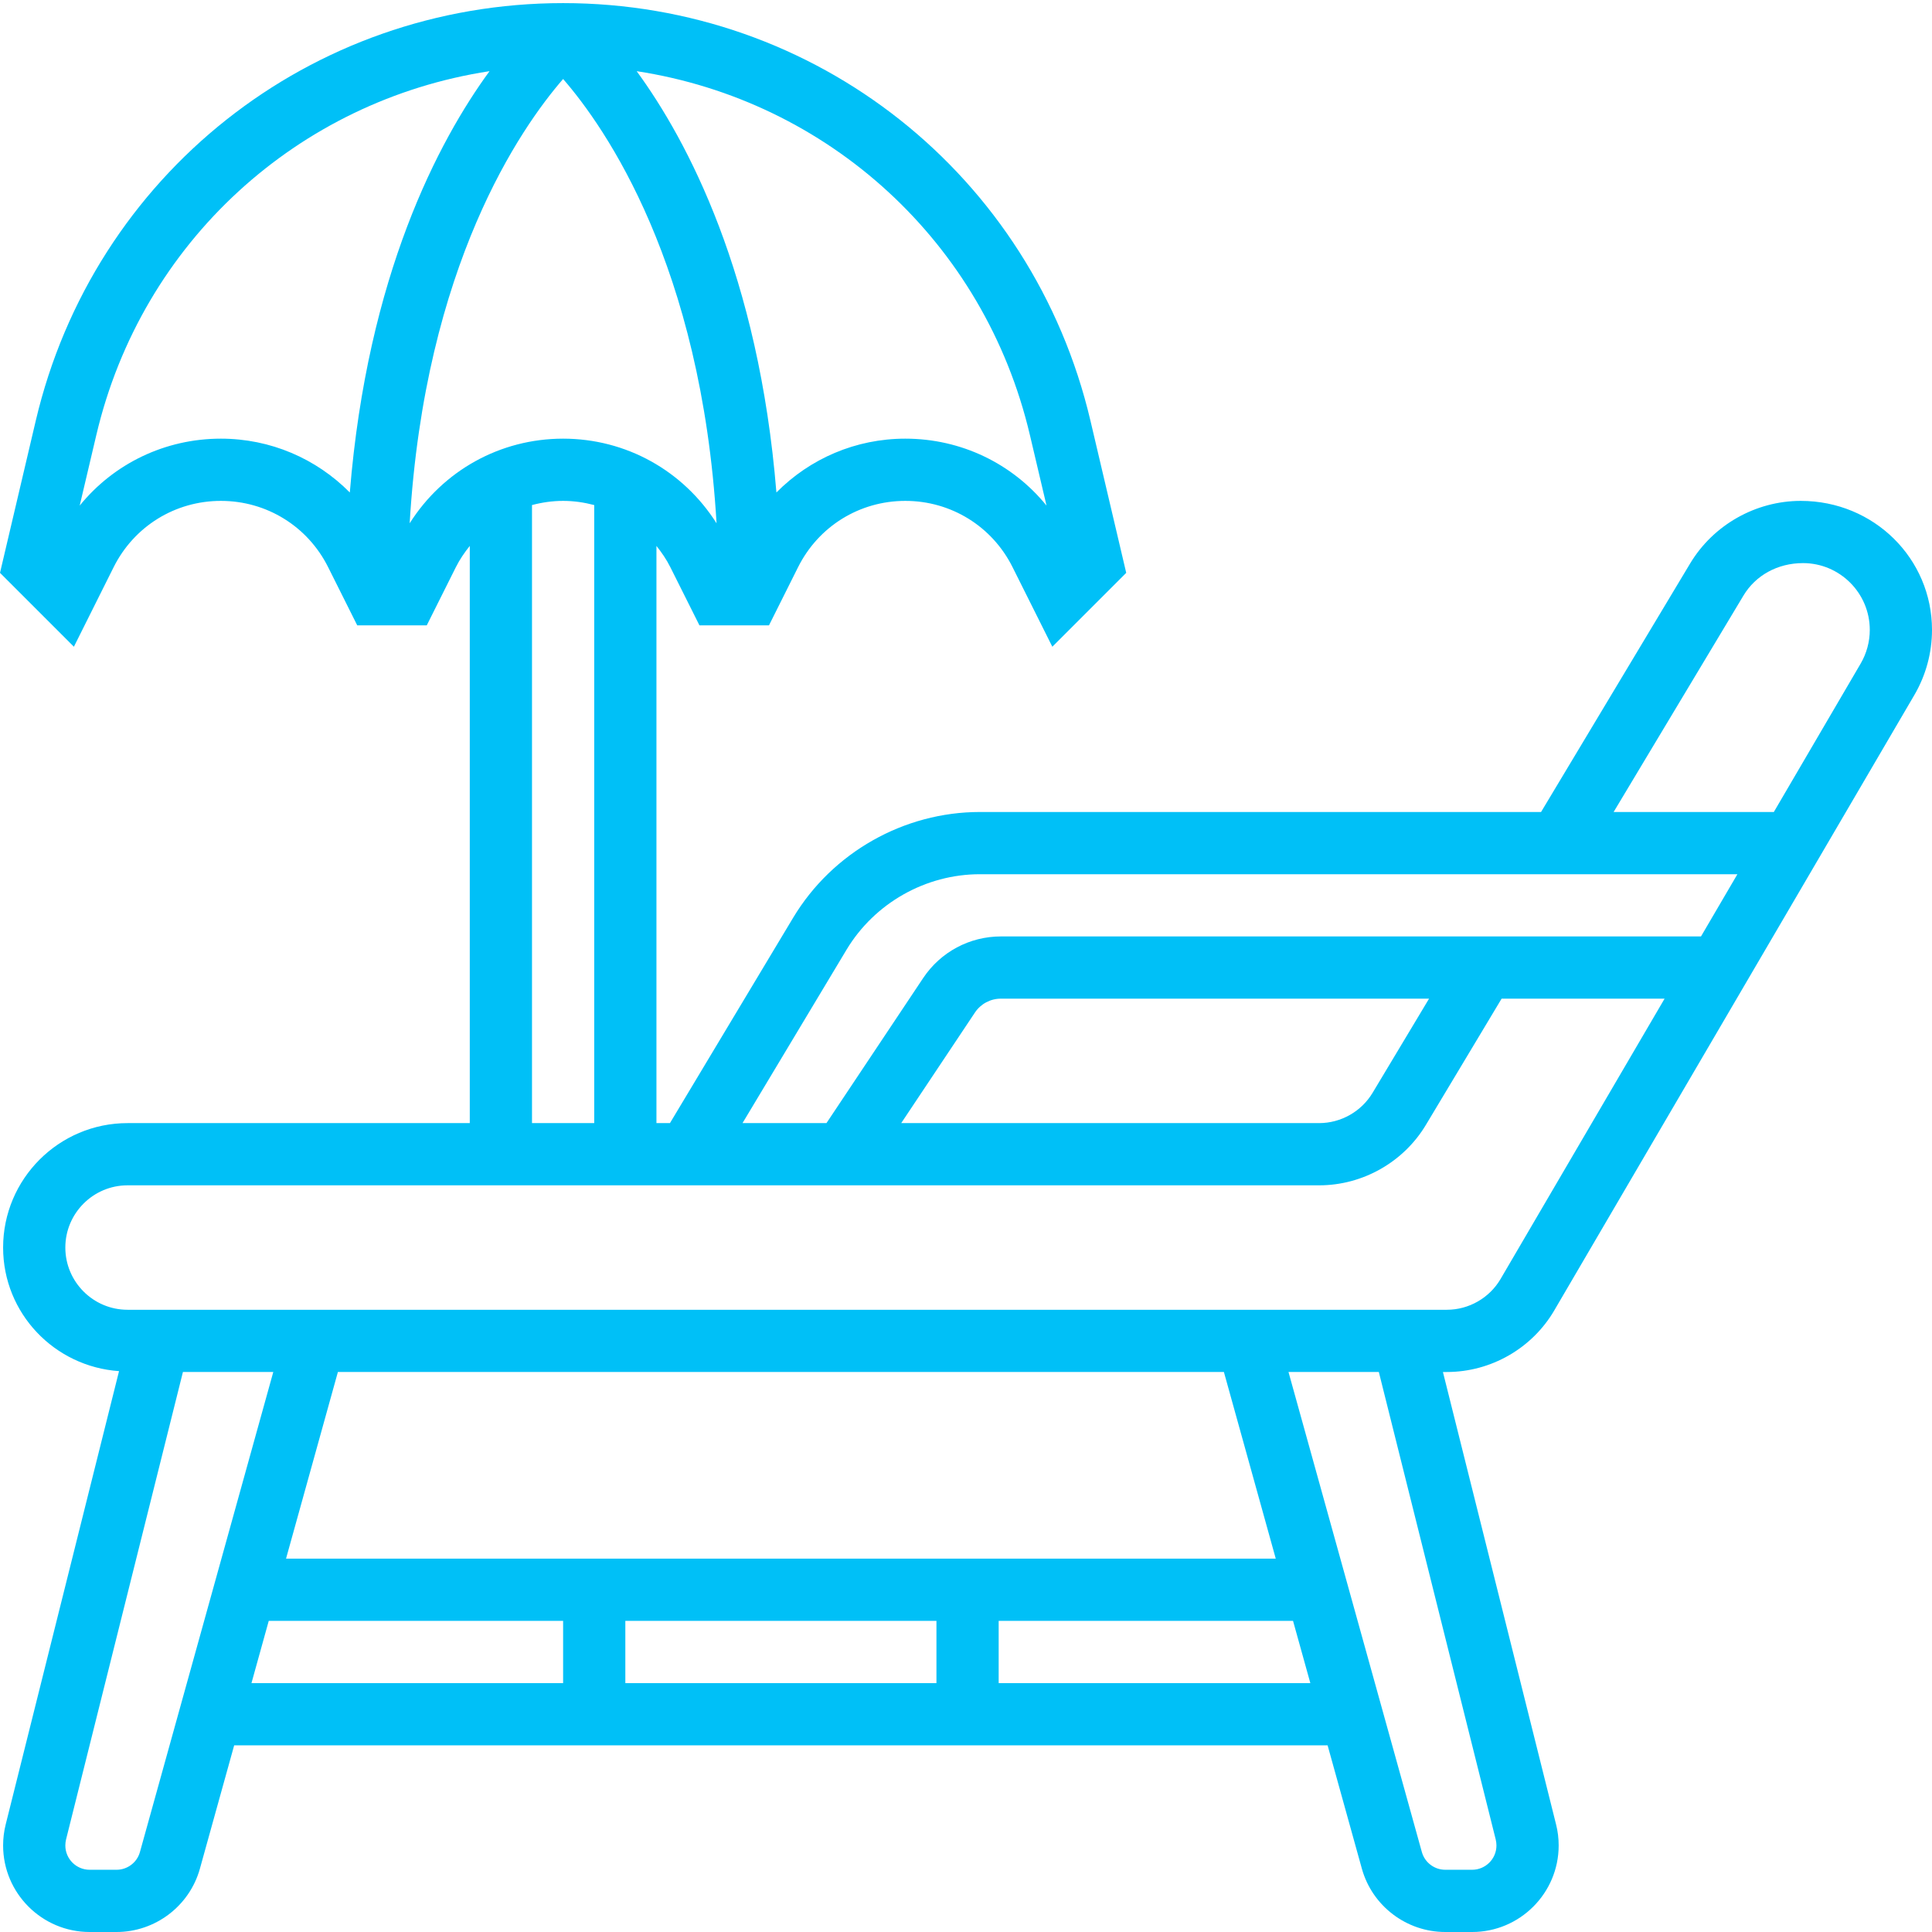 <?xml version="1.0" encoding="UTF-8"?> <svg xmlns="http://www.w3.org/2000/svg" height="512px" viewBox="0 0 496.8 496" width="512px"><g><path d="m399.672 336.559 92.586-158.23c2.973-5.082 4.543-10.871 4.543-16.754 0-18.293-14.879-33.176-33.746-33.176-11.582 0-22.488 6.168-28.453 16.105l-38.328 63.895h-144.297c-19.551 0-37.953 10.418-48.023 27.188l-31.68 52.812h-3.473v-148.422c1.344 1.688 2.582 3.48 3.574 5.473l7.48 14.949h17.887l7.48-14.957c5.258-10.512 15.816-17.043 27.578-17.043 11.758 0 22.32 6.531 27.574 17.043l10.227 20.461 19-19-9.195-39.102c-14.871-63.234-70.637-107.402-135.605-107.402s-120.738 44.168-135.609 107.402l-9.191 39.102 19 19 10.223-20.461c5.258-10.512 15.816-17.043 27.578-17.043 11.758 0 22.32 6.531 27.574 17.043l7.48 14.957h17.887l7.48-14.957c.992-1.992 2.234-3.785 3.578-5.465v148.422h-88c-17.648 0-32 14.355-32 32 0 16.898 13.199 30.633 29.809 31.777l-29.152 116.594c-.441 1.758-.656 3.566-.656 5.383 0 12.262 9.984 22.246 22.246 22.246h6.922c9.961 0 18.773-6.695 21.438-16.293l8.809-31.707h281.168l8.809 31.707c2.664 9.598 11.48 16.293 21.441 16.293h6.918c12.266 0 22.25-9.984 22.25-22.246 0-1.816-.215-3.633-.664-5.398l-29.098-116.355h1.008c11.32 0 21.914-6.07 27.625-15.84zm48.648-183.816c3.086-5.148 8.734-8.344 15.312-8.344 9.465 0 17.168 7.707 17.168 17.176 0 3.051-.816 6.051-2.352 8.672l-22.32 38.152h-41.199zm-230.648 91.082c7.199-11.984 20.336-19.426 34.305-19.426h194.785l-9.363 16h-180.039c-8.039 0-15.504 4-19.969 10.691l-24.871 37.309h-21.59zm149.801 12.574-14.535 24.234c-2.883 4.793-8.137 7.766-13.723 7.766h-107.473l18.961-28.438c1.488-2.227 3.977-3.562 6.656-3.562zm-102.641-144.934 4.273 18.145c-8.777-10.801-21.953-17.211-36.305-17.211-12.754 0-24.527 5.129-33.152 13.84-4.543-55.84-22.793-90.359-35.93-108.336 49.152 7.523 89.418 43.852 101.113 93.562zm-208.031.934c-14.352 0-27.527 6.41-36.305 17.211l4.273-18.145c11.695-49.711 51.957-86.039 101.109-93.562-13.137 17.969-31.383 52.496-35.926 108.336-8.625-8.711-20.402-13.84-33.152-13.84zm48.543 21.762c3.93-66.406 28.602-101.746 39.457-114.25 10.855 12.504 35.527 47.844 39.457 114.25-8.547-13.496-23.227-21.762-39.457-21.762-16.234 0-30.914 8.266-39.457 21.762zm31.457-4.688c2.566-.68 5.246-1.074 8-1.074 2.75 0 5.43.395 8 1.074v158.926h-16zm-120 190.926c0-8.824 7.176-16 16-16h306.414c11.176 0 21.695-5.949 27.441-15.535l19.473-32.465h41.91l-42.176 72.082c-2.855 4.879-8.152 7.918-13.816 7.918h-339.246c-8.824 0-16-7.176-16-16zm224 96v16h-80v-16zm-167.25-16 13.336-48h227.832l13.336 48zm-37.566 75.434c-.738 2.688-3.215 4.566-6.016 4.566h-6.922c-3.438 0-6.246-2.797-6.246-6.246 0-.512.062-1.031.176-1.512l30.062-120.242h23.234zm33.121-59.434h75.695v16h-80.137zm187.695 16v-16h75.695l4.449 16zm127.816 40.227c.117.496.184 1.016.184 1.527 0 3.449-2.809 6.246-6.25 6.246h-6.918c-2.801 0-5.273-1.879-6.016-4.574l-34.289-123.426h23.23zm0 0" data-original="#000000" class="active-path" data-old_color="#000000" fill="#00C0F7"></path></g></svg> 
